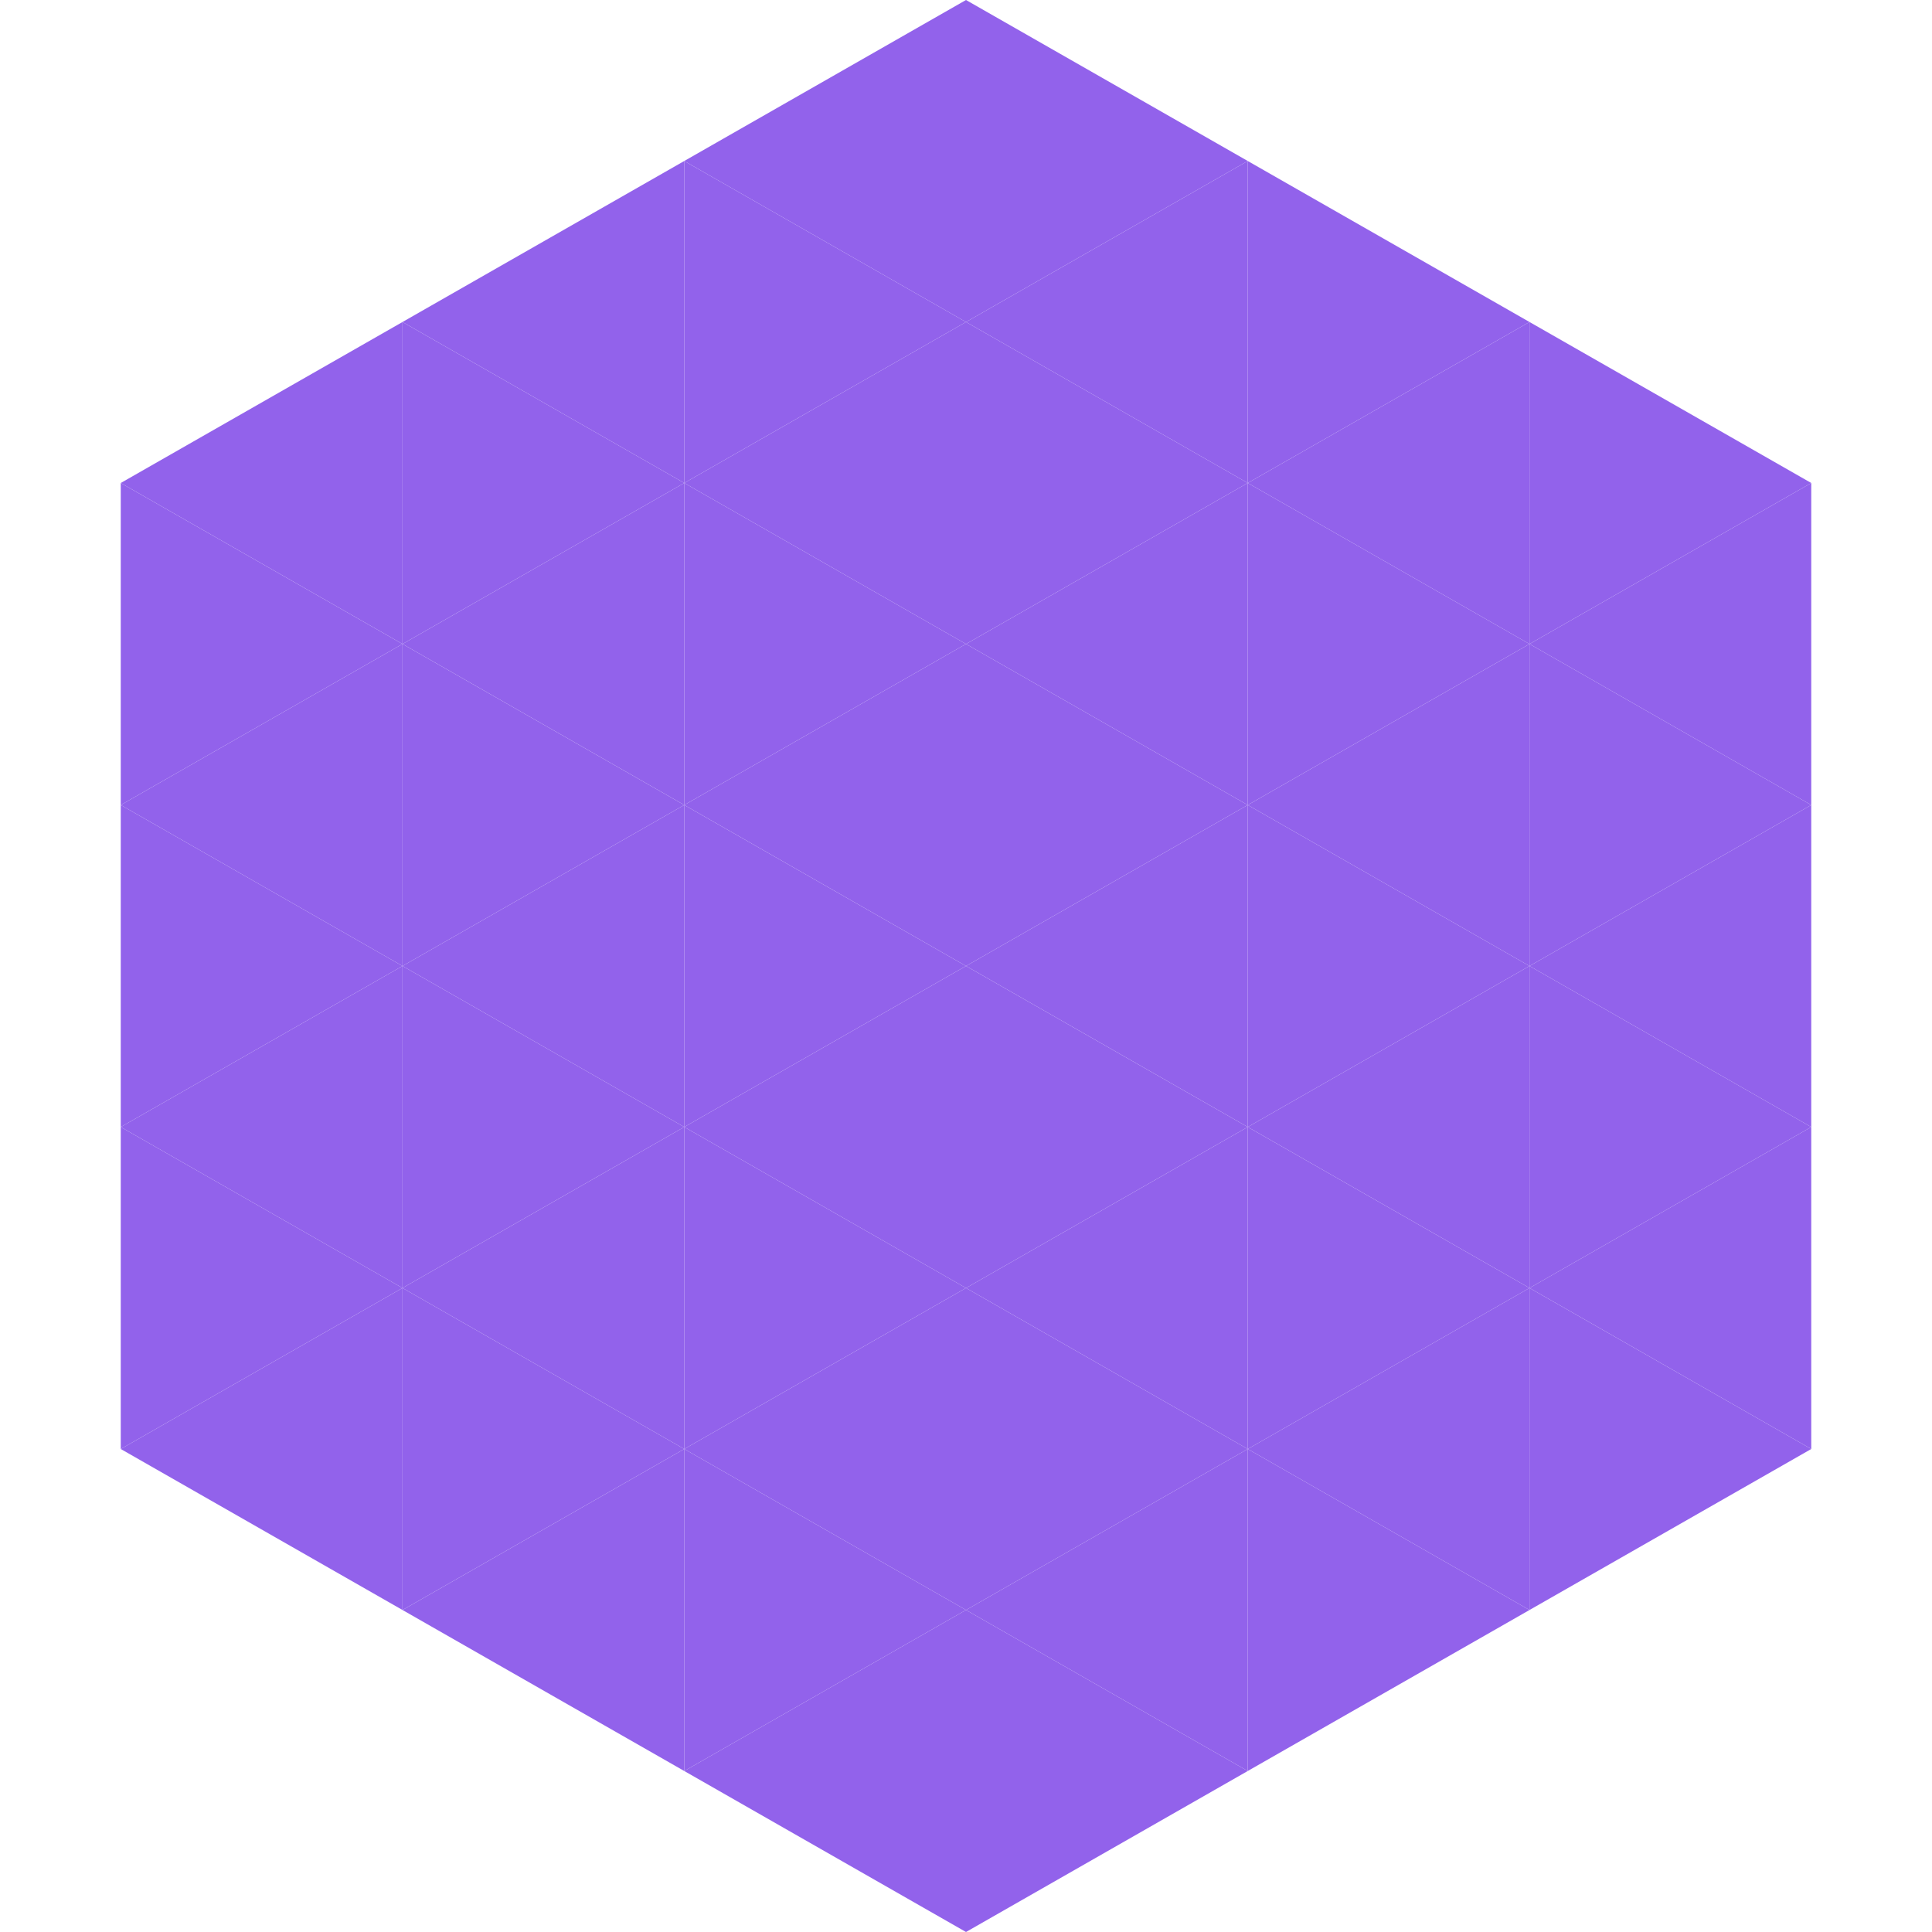 <?xml version="1.0"?>
<!-- Generated by SVGo -->
<svg width="240" height="240"
     xmlns="http://www.w3.org/2000/svg"
     xmlns:xlink="http://www.w3.org/1999/xlink">
<polygon points="50,40 15,60 50,80" style="fill:rgb(146,98,235)" />
<polygon points="190,40 225,60 190,80" style="fill:rgb(146,98,235)" />
<polygon points="15,60 50,80 15,100" style="fill:rgb(146,98,235)" />
<polygon points="225,60 190,80 225,100" style="fill:rgb(146,98,235)" />
<polygon points="50,80 15,100 50,120" style="fill:rgb(146,98,235)" />
<polygon points="190,80 225,100 190,120" style="fill:rgb(146,98,235)" />
<polygon points="15,100 50,120 15,140" style="fill:rgb(146,98,235)" />
<polygon points="225,100 190,120 225,140" style="fill:rgb(146,98,235)" />
<polygon points="50,120 15,140 50,160" style="fill:rgb(146,98,235)" />
<polygon points="190,120 225,140 190,160" style="fill:rgb(146,98,235)" />
<polygon points="15,140 50,160 15,180" style="fill:rgb(146,98,235)" />
<polygon points="225,140 190,160 225,180" style="fill:rgb(146,98,235)" />
<polygon points="50,160 15,180 50,200" style="fill:rgb(146,98,235)" />
<polygon points="190,160 225,180 190,200" style="fill:rgb(146,98,235)" />
<polygon points="15,180 50,200 15,220" style="fill:rgb(255,255,255); fill-opacity:0" />
<polygon points="225,180 190,200 225,220" style="fill:rgb(255,255,255); fill-opacity:0" />
<polygon points="50,0 85,20 50,40" style="fill:rgb(255,255,255); fill-opacity:0" />
<polygon points="190,0 155,20 190,40" style="fill:rgb(255,255,255); fill-opacity:0" />
<polygon points="85,20 50,40 85,60" style="fill:rgb(146,98,235)" />
<polygon points="155,20 190,40 155,60" style="fill:rgb(146,98,235)" />
<polygon points="50,40 85,60 50,80" style="fill:rgb(146,98,235)" />
<polygon points="190,40 155,60 190,80" style="fill:rgb(146,98,235)" />
<polygon points="85,60 50,80 85,100" style="fill:rgb(146,98,235)" />
<polygon points="155,60 190,80 155,100" style="fill:rgb(146,98,235)" />
<polygon points="50,80 85,100 50,120" style="fill:rgb(146,98,235)" />
<polygon points="190,80 155,100 190,120" style="fill:rgb(146,98,235)" />
<polygon points="85,100 50,120 85,140" style="fill:rgb(146,98,235)" />
<polygon points="155,100 190,120 155,140" style="fill:rgb(146,98,235)" />
<polygon points="50,120 85,140 50,160" style="fill:rgb(146,98,235)" />
<polygon points="190,120 155,140 190,160" style="fill:rgb(146,98,235)" />
<polygon points="85,140 50,160 85,180" style="fill:rgb(146,98,235)" />
<polygon points="155,140 190,160 155,180" style="fill:rgb(146,98,235)" />
<polygon points="50,160 85,180 50,200" style="fill:rgb(146,98,235)" />
<polygon points="190,160 155,180 190,200" style="fill:rgb(146,98,235)" />
<polygon points="85,180 50,200 85,220" style="fill:rgb(146,98,235)" />
<polygon points="155,180 190,200 155,220" style="fill:rgb(146,98,235)" />
<polygon points="120,0 85,20 120,40" style="fill:rgb(146,98,235)" />
<polygon points="120,0 155,20 120,40" style="fill:rgb(146,98,235)" />
<polygon points="85,20 120,40 85,60" style="fill:rgb(146,98,235)" />
<polygon points="155,20 120,40 155,60" style="fill:rgb(146,98,235)" />
<polygon points="120,40 85,60 120,80" style="fill:rgb(146,98,235)" />
<polygon points="120,40 155,60 120,80" style="fill:rgb(146,98,235)" />
<polygon points="85,60 120,80 85,100" style="fill:rgb(146,98,235)" />
<polygon points="155,60 120,80 155,100" style="fill:rgb(146,98,235)" />
<polygon points="120,80 85,100 120,120" style="fill:rgb(146,98,235)" />
<polygon points="120,80 155,100 120,120" style="fill:rgb(146,98,235)" />
<polygon points="85,100 120,120 85,140" style="fill:rgb(146,98,235)" />
<polygon points="155,100 120,120 155,140" style="fill:rgb(146,98,235)" />
<polygon points="120,120 85,140 120,160" style="fill:rgb(146,98,235)" />
<polygon points="120,120 155,140 120,160" style="fill:rgb(146,98,235)" />
<polygon points="85,140 120,160 85,180" style="fill:rgb(146,98,235)" />
<polygon points="155,140 120,160 155,180" style="fill:rgb(146,98,235)" />
<polygon points="120,160 85,180 120,200" style="fill:rgb(146,98,235)" />
<polygon points="120,160 155,180 120,200" style="fill:rgb(146,98,235)" />
<polygon points="85,180 120,200 85,220" style="fill:rgb(146,98,235)" />
<polygon points="155,180 120,200 155,220" style="fill:rgb(146,98,235)" />
<polygon points="120,200 85,220 120,240" style="fill:rgb(146,98,235)" />
<polygon points="120,200 155,220 120,240" style="fill:rgb(146,98,235)" />
<polygon points="85,220 120,240 85,260" style="fill:rgb(255,255,255); fill-opacity:0" />
<polygon points="155,220 120,240 155,260" style="fill:rgb(255,255,255); fill-opacity:0" />
</svg>
